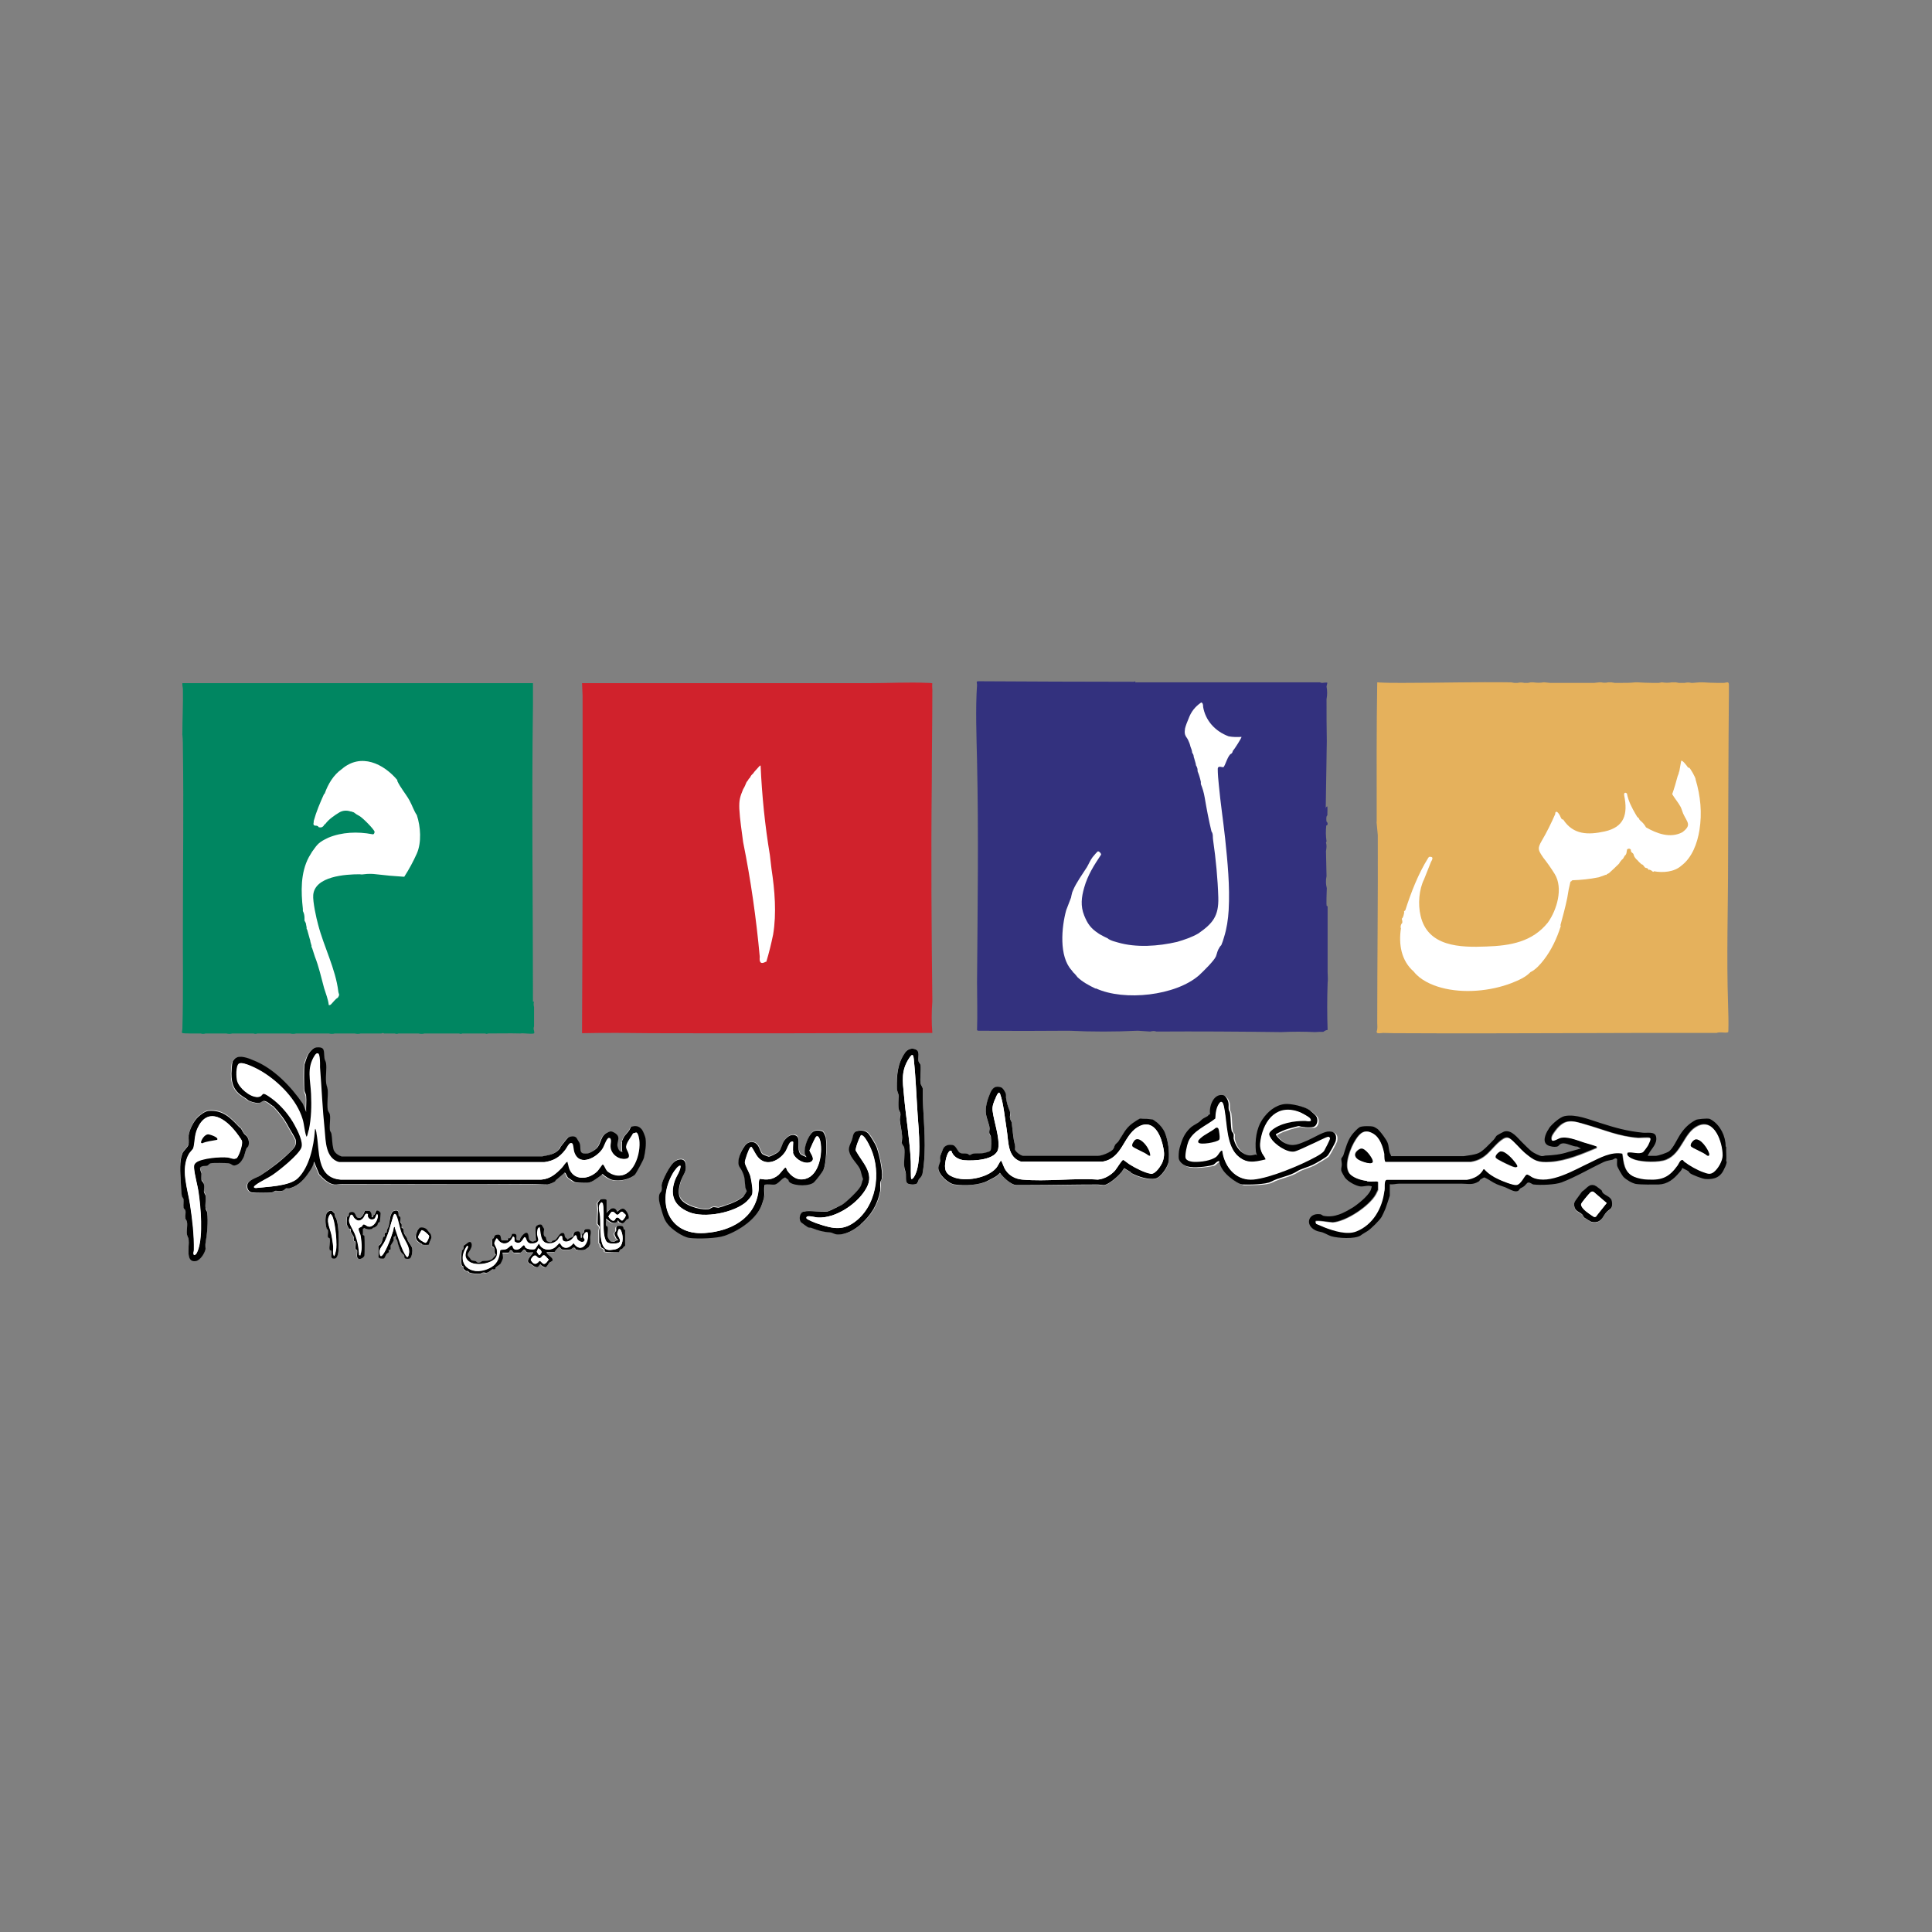 <svg xmlns="http://www.w3.org/2000/svg" id="Layer_1" data-name="Layer 1" viewBox="0 0 70.87 70.87"><rect x="0" y="0" width="70.87" height="70.87" fill="#808080" stroke="none"/><defs><style>      .cls-1 {        fill: #fff;      }      .cls-2 {        fill: #008661;      }      .cls-3 {        fill: #d0222c;      }      .cls-4 {        fill: #33317e;      }      .cls-5 {        fill: #e5b15c;      }    </style></defs><g><path class="cls-5" d="M55.43,25.03l.12.02s.08,0,.12,0c.08-.02.16-.02.24,0,.05,0,.09,0,.14,0l.1-.02s.07,0,.1,0c.12.02.25.02.37,0,.01,0,.03,0,.04,0l.2.02c.07,0,.14,0,.22,0h1.18c.07,0,.14,0,.22,0l.18-.02s.05,0,.08,0c.08.02.17.02.25,0,.04,0,.08,0,.12,0l.12.02c.07,0,.14,0,.22,0,.18,0,.36,0,.53-.02.03,0,.07,0,.1,0,.17.01.35.02.53.02.08,0,.16,0,.24,0l.1-.02s.01,0,.02,0c.12.02.24.02.35,0,.05,0,.1,0,.16,0l.1.02c.07,0,.14,0,.22,0,.08-.02.16-.02.24,0,.02,0,.04,0,.06,0l.24-.02s.09,0,.14,0c.16.01.33.02.51.02.08,0,.16,0,.24,0,.09,0,.19-.08.19.07,0,.11,0,.24,0,.35-.02,2.02-.02,4.04-.03,6.06,0,1.78-.06,3.56,0,5.33.01.29.02.68.01.96,0,.02,0,.05-.03.05-.1.03-.28-.03-.4.02-3.83-.01-7.67.03-11.5.01-.24,0-.49,0-.73-.01-.07,0-.21.04-.24-.02,0-.02,0-.03,0-.04.04-.09.02-.22.02-.32,0-2.29.03-4.58.02-6.88l-.04-.42s-.01-.05,0-.08c0-1.7-.01-3.41.02-5.1.3.02.61.02.91.02,1.34,0,2.69-.04,4.03-.02Z"></path><path class="cls-2" d="M19.59,36.74c-.02.06-.02.13,0,.2,0,.23,0,.47,0,.71-.02.05-.02.11,0,.16,0,.04.03.08-.01.1-.12.03-.36-.02-.5,0-.39-.01-.79,0-1.18,0-.03.02-.07.02-.1,0-.28,0-.56,0-.84,0-.04.02-.08.02-.12,0-.42,0-.85,0-1.27,0-.07.02-.14.02-.22,0-.24,0-.48,0-.73,0-.05.02-.09.02-.14,0-.13,0-.26,0-.39,0-.03-.02-.07-.02-.1,0-.25,0-.51,0-.76,0-.07.02-.14.02-.22,0-.24,0-.48,0-.73,0-.07.02-.14.02-.22,0-.4,0-.8,0-1.2,0-.07.02-.14.02-.22,0-.4,0-.8,0-1.2,0-.05.02-.09.02-.14,0-.26,0-.52,0-.78,0-.07.02-.14.02-.22,0-.25,0-.51,0-.76,0-.06.02-.12.02-.18,0-.09,0-.65.01-.68-.02-.02-.03.01-.1.01-.15.04-1.35.01-2.69.02-4.04,0-2.05.03-4.1,0-6.15,0-.2,0-.41-.02-.61-.01,0-.01-.01,0-.02,0-.54.03-1.09.02-1.62,0-.08-.03-.16-.02-.24h12.86s0,.8,0,.8c-.05,3.62,0,7.26,0,10.89Z"></path><path class="cls-4" d="M41.64,25.03c1.95,0,3.9,0,5.84,0,.06,0,.13,0,.19,0h.75s.04.02.08.02c.05,0,.17-.03.19,0l-.03.13c.03.16.03.31,0,.47,0,.51,0,1.03.01,1.54-.01.84-.03,1.67-.04,2.51,0-.07.01-.11.06-.12.01.11,0,.22,0,.33-.05.02-.04.18-.03.23.05.03.06.14-.01.14-.02.2-.02.39.01.58l-.02.05c.03.09.02.2,0,.31l.02.92c-.03.14-.03.29.01.44,0,.1-.03.63,0,.66,0,0,.02,0,.03,0,0,.81,0,1.62,0,2.42,0,.15.02.24,0,.4-.02.58-.02,1.16,0,1.72-.07.01-.1.03-.16.07-.1,0-.2,0-.3.01-.41-.02-.82-.02-1.24,0-1.55-.02-3.07-.03-4.58-.02-.07-.03-.15-.02-.23,0l-.45-.03c-.84.04-1.7.04-2.53,0-1.11.01-2.23.01-3.33,0l-.04-.02c.02-.59,0-1.18,0-1.78.02-2.69.06-5.41,0-8.1-.02-.88-.06-1.92,0-2.79,0-.07-.05-.13.05-.13,1.9.01,3.8.02,5.69.02.04,0,.06-.02.07-.02Z"></path><path class="cls-3" d="M34.18,28.72c-.03,2.65-.01,5.35.02,8.01-.03.4-.03.79,0,1.16-3.41.01-6.82.02-10.23.01-.02,0-.04,0-.06,0-.83-.01-1.68-.02-2.56,0,.02-4.12.03-8.25.02-12.39l-.02-.45h10.5c.71,0,1.46-.04,2.17-.01.03,0,.16,0,.18.02-.02.11.01.21,0,.32,0,1.11-.02,2.22-.02,3.34Z"></path><path class="cls-1" d="M61.6,28.3c.02-.13.05-.26.07-.39.04-.04.21.18.24.23l.02.02s.02,0,.03,0c.03,0,.25.37.24.44.18.6.24,1.22.14,1.85-.08.49-.27,1.01-.67,1.31-.26.23-.67.26-1,.2-.01.03-.04.02-.06,0-.03-.03-.07-.05-.12-.06,0,.02-.01.02-.02,0-.02-.04-.05-.06-.08-.06-.03,0-.07-.03-.08-.06-.02-.03-.05-.06-.08-.08-.02.02-.03,0-.04-.02-.05-.04-.08-.07-.12-.12-.06-.05-.13-.13-.14-.2-.01-.04-.03-.06-.06-.08-.03-.02-.06-.07-.04-.1-.03-.05-.07-.06-.12-.04,0,.02-.01.02-.02,0l-.02.1c0,.06-.03.13-.08.16,0,.01-.01.03-.02.04-.02.05-.05.08-.08.1l-.08.1s0,.02-.02.04c-.01.01-.03.03-.04.04-.11.11-.22.21-.33.31l-.08.04s-.01.04-.04.02l-.25.09c-.34.07-.67.1-.97.11l-.03.02s-.02.05-.04.02c-.05.2-.09.4-.12.61-.07.34-.16.67-.25,1,0,.01.02.03.01.04-.14.44-.34.87-.62,1.23-.13.17-.3.36-.49.45-.18.19-.44.3-.69.4-.78.3-1.77.39-2.58.17-.37-.1-.78-.29-1.01-.59-.46-.4-.56-1-.47-1.59-.03-.04,0-.16.04-.18.02-.04.01-.09,0-.14-.02-.01,0-.05.02-.06.03-.06.05-.13.06-.2-.02-.02,0-.06.02-.06l.02-.02c.21-.65.47-1.33.84-1.92.02-.03.04-.05.08-.04.13,0,.06.12.02.19-.08.21-.17.42-.25.63-.19.38-.23.92-.13,1.34.26,1.14,1.45,1.17,2.42,1.13.88-.03,1.68-.17,2.25-.88.33-.46.57-1.26.25-1.78-.13-.21-.27-.41-.42-.6-.19-.28-.22-.33-.06-.61.19-.32.35-.65.5-.99,0-.01,0-.03,0-.04.05-.14.18.1.2.16.01.03.03.06.06.08h.03c.37.57.92.57,1.52.44.72-.16.86-.62.72-1.32-.02-.1.04-.13.1-.07.05.27.18.52.32.76.02.03.04.07.06.1.04.02.07.06.08.1,0,0,.02.02.04.04.08.06.15.15.2.24.4.23.89.41,1.33.18.36-.27.18-.36.03-.69-.03-.07-.05-.16-.09-.24-.09-.17-.22-.31-.31-.47.08-.22.14-.44.2-.66.02-.06.04-.08.05-.16Z"></path><path class="cls-1" d="M14.57,28.64c.12.26.31.47.45.72.1.18.16.38.27.54.14.42.18,1,0,1.41-.13.29-.28.57-.46.85h-.03c-.34-.02-.67-.05-1-.09-.15-.02-.3-.02-.45,0-.05.01-.11.01-.16,0-.51,0-1.64.07-1.7.76-.02.24.11.84.18,1.09.21.81.64,1.62.74,2.45.01.1.07.1-.02.23-.09.04-.21.22-.27.26-.02.01-.04.01-.06.01-.02-.21-.11-.42-.17-.62-.11-.4-.19-.78-.34-1.16l-.1-.31s-.04-.06-.02-.08l-.04-.14s-.02-.01,0-.02l-.12-.43s-.04-.06-.02-.08l-.02-.1s-.01-.01,0-.02c-.01-.05-.03-.09-.06-.14,0-.03,0-.07,0-.1,0-.09-.02-.18-.06-.25,0-.03,0-.05,0-.08-.07-.63-.09-1.32.22-1.9l.12-.2c.21-.3.26-.35.59-.51.5-.21,1.08-.23,1.61-.13.06.02.09-.03.09-.09-.01-.08-.44-.52-.56-.58-.08-.04-.14-.08-.2-.13l-.12-.04s-.01.02-.02,0c-.13-.04-.27-.03-.39.04-.18.11-.39.25-.52.43l-.04.02s0,.01,0,.02c-.05.07-.1.09-.16.08-.04,0-.06-.02-.06-.04l-.05-.02c-.11,0-.14-.02-.11-.14,0-.02-.01-.03,0-.04.09-.33.23-.66.37-.97,0-.01.02-.02.03-.03.13-.36.32-.68.63-.9.7-.6,1.53-.2,2.04.41Z"></path><path class="cls-1" d="M44.07,25.77s.06.01.06.12c.01,0,.01.01,0,.02.08.52.45.92.94,1.1.16.03.32.03.47.02.02.02-.27.47-.32.52,0,.03-.03.09-.06.1-.12.05-.22.45-.28.49-.04.02-.21-.08-.21.07,0,.17.02.41.04.59.06.65.16,1.3.23,1.95.09.87.18,1.75.13,2.64-.02.34-.07.67-.17.99-.03.1-.06.2-.1.29-.04.03-.09.12-.11.16-.04.08-.06.19-.09.26-.08.17-.46.54-.61.68-.86.76-2.75.96-3.78.49h-.03c-.23-.11-.47-.24-.65-.41-.06-.07-.09-.12-.16-.18l-.06-.08c-.47-.51-.37-1.58-.2-2.2l.18-.47s.01-.07.02-.1c.01-.06.03-.12.06-.18.11-.26.34-.58.5-.83.07-.12.12-.25.21-.37.02-.03.18-.21.19-.21.05-.01.13.08.12.12-.26.39-.49.75-.62,1.21-.1.35-.14.67,0,1.02.12.3.24.47.51.65.02.01.04.03.06.04.1.06.21.11.31.16,0,0,.01.02.02.02.1.06.22.09.33.12.68.2,1.49.14,2.18-.02.27-.08.54-.17.78-.31.53-.37.75-.64.73-1.32s-.09-1.41-.19-2.1c-.02-.1.01-.23-.06-.32-.1-.41-.18-.84-.25-1.25-.03-.18-.08-.34-.14-.49,0-.03,0-.05,0-.08-.03-.14-.07-.27-.12-.39,0-.01,0-.03,0-.04,0-.07-.03-.13-.06-.18,0-.03-.01-.07-.02-.1l-.04-.14s-.01-.04-.02-.06c0-.06-.02-.11-.06-.16,0,0,0-.01,0-.02-.01-.07-.03-.13-.06-.2-.02-.09-.05-.17-.09-.25-.03-.07-.09-.12-.11-.2-.02-.06-.01-.16,0-.22.02-.09.09-.27.13-.36.09-.25.24-.44.46-.59Z"></path><path class="cls-1" d="M27.85,28.11s.03-.03.05-.03c.05,1.11.16,2.2.34,3.28l.06.51c.12.79.19,1.63.06,2.41-.07.34-.15.67-.25,1,0,0-.01,0-.02,0-.2.11-.24,0-.22-.18-.13-1.42-.33-2.82-.61-4.21-.05-.39-.12-.83-.14-1.22-.01-.32.02-.43.14-.72.05-.08.09-.17.12-.25.02-.03.04-.06.06-.08.01-.03.03-.06.06-.08.05-.08.04-.09.12-.16l.06-.08c.07-.07.11-.13.18-.2Z"></path></g><g><path class="cls-1" d="M22.8,41.9c-.01.08,0,.24,0,.33,0,0,.03.02.02.03-.12.02-.17-.11-.19-.21-.03-.19.16-.35-.13-.5-.1-.05-.13-.04-.23,0-.28.13-.22.4-.41.59-.06.06-.24.17-.33.18-.37.04-.2-.22-.3-.4-.01-.02-.1-.17-.11-.18-.08-.08-.21-.06-.3,0-.04.03-.22.27-.27.33-.02.02-.02.06-.04.08-.17.2-.41.23-.65.28h-7.35c-.12-.04-.26-.14-.3-.27-.05-.2-.04-.36-.07-.55,0-.06-.05-.1-.06-.16-.02-.17.03-.39,0-.56-.01-.06-.07-.1-.08-.19-.03-.22.02-.49,0-.72,0-.09-.05-.19-.06-.29-.02-.21.03-.47,0-.68,0-.06-.05-.12-.06-.2-.03-.24.04-.41-.3-.38-.11,0-.23.16-.29.25-.04.07-.13.3-.14.38-.03.13-.02.81,0,.96,0,.07.05.12.06.19.02.18-.01.4,0,.59l-.12-.3c-.44-.64-1.06-1.3-1.8-1.59-.17-.07-.51-.21-.68-.08-.02.01-.09.11-.1.13-.02.05-.04.35-.04.43,0,.39.1.64.43.85.09.06.09.05.17.12.05.04.29.11.36.11.12,0,.12-.05.2-.07.12-.04.27.15.38.19.25.27.41.48.58.8.05.09.22.37.24.44.04.22-.09.33-.23.46-.3.29-.72.61-1.07.84-.13.09-.46.16-.48.36-.01.12.05.23.17.26s.6.02.73,0c.06,0,.09-.05.14-.06.08-.01.17.01.25,0,.06-.01.11-.08.14-.09.04-.01.09,0,.13,0,.34-.09.55-.34.73-.63.06-.1.14-.24.16-.35l.19.46c.14.15.33.35.55.38.1.01.19-.02.29-.02,2.3,0,4.61.02,6.91,0,.2,0,.42.02.62.02.04,0,.22-.08.26-.1.03-.02.03-.05.05-.06.12-.09.22-.19.33-.28.06.05.06.14.12.19.01.01.19.14.22.15.07.04.34.04.44.04.19,0,.38-.15.53-.26.03-.02.05-.04.07-.07.07.08.25.2.36.22.26.06.63,0,.83-.19.05-.04.32-.56.33-.62.05-.23.09-.48.06-.71,0-.07-.09-.27-.13-.32-.08-.11-.17-.15-.31-.13s-.1.07-.15.14-.16.19-.2.25c0,.01-.09.19-.09.2ZM33.7,43.27c.04-.06.12-.12.14-.22.16-.89.04-1.85.01-2.76,0-.11,0-.25,0-.35,0-.07-.07-.13-.08-.2-.03-.16.02-.45,0-.66,0-.08-.07-.11-.08-.17-.02-.13.06-.34-.09-.41-.14-.07-.31-.02-.39.1-.29.41-.33.83-.31,1.32,0,.11.07.22.07.29.01.13-.01.33,0,.48,0,.06.05.1.06.16,0,.06-.02.15-.02.23,0,.18.07.39.08.58,0,.08-.02.18-.01.25,0,.08.08.13.09.2.03.19-.01.47,0,.68,0,.1.04.19.06.27s-.02.28.06.35c.07.05.27.07.35,0,.04-.03.04-.1.06-.14ZM41.52,43.05c.21.13.62.25.87.19.2-.05.47-.44.48-.64.03-.34,0-.7-.13-1.02-.05-.14-.17-.29-.29-.39-.02-.02-.14-.11-.16-.11-.03-.02-.41-.05-.46-.04-.04,0-.26.15-.3.18-.25.2-.32.4-.5.65-.03.05-.1.09-.13.14-.03.05-.03.11-.08.17-.1.11-.41.22-.56.24h-2.73c-.09-.02-.28-.16-.3-.25-.01-.05,0-.1,0-.15-.06-.29-.08-.54-.12-.83,0-.06-.05-.11-.06-.16-.01-.11.05-.15-.02-.29-.05-.11-.1-.3-.12-.42-.01-.07,0-.13-.02-.21-.02-.07-.09-.19-.16-.21-.22-.08-.33.02-.41.21-.1.24-.19.51-.15.78.02.13.12.37.13.49,0,.05-.02.12-.01.19,0,.06.05.09.06.16,0,.06,0,.44-.01.47-.01.02-.07.05-.09.06-.24.09-.35.04-.56.07-.04,0-.09.05-.12.05s-.07-.04-.1-.05c-.1-.02-.19.02-.28-.05-.07-.05-.14-.23-.22-.26-.14-.04-.3-.01-.37.12-.02.04-.1.23-.11.28-.02.08,0,.12,0,.18-.01.07-.07.17-.07.26,0,.24.36.57.6.6.36.04.91.02,1.22-.14.16-.09.33-.14.44-.29.1.15.42.44.6.45.15,0,.31,0,.47,0,.83,0,1.66-.02,2.5-.02.09,0,.17.03.25.02.17-.02.49-.3.6-.43.05-.06.09-.13.14-.19.07.06.16.09.23.14.02.01.04.05.05.06ZM46.11,42.38c-.17.04-.25.06-.41-.02-.21-.11-.35-.34-.4-.57-.01-.05,0-.11,0-.16s-.06-.08-.07-.12c-.04-.19-.03-.47-.06-.66,0-.05-.04-.09-.05-.14-.01-.08,0-.16-.01-.24-.02-.1-.11-.26-.21-.27-.35-.05-.5.44-.46.71-.06-.01-.06.04-.09.06-.15.09-.16.06-.28.19-.05.05-.25.15-.32.21-.18.16-.28.32-.36.55-.02.06-.07.21-.08.27-.02.07-.04.27-.02.34.03.14.2.26.33.29.23.05.67,0,.9-.05.1-.02.14-.14.25-.15.04.25.22.46.41.61.09.07.35.24.45.25.23,0,.85,0,1.04-.1.3-.16.68-.2.97-.39.12-.08.4-.15.56-.23.11-.06.48-.27.55-.34.05-.06.28-.49.3-.55.05-.25-.06-.37-.31-.33-.2.03-.53.24-.72.32-.3.13-.54.26-.86.09-.08-.04-.24-.2-.29-.27-.01-.02-.03-.02-.01-.05.01-.01.19-.1.22-.11.16-.06.32-.11.47-.15.22-.05.12-.02.31,0,.08,0,.29,0,.36,0,.16-.04.2-.29.1-.41-.02-.03-.2-.19-.23-.21-.19-.13-.69-.25-.92-.22-.35.04-.62.28-.81.56-.23.34-.28.79-.24,1.19,0,.05.02.09.04.13ZM8.79,41.34c-.33-.35-.61-.66-1.14-.61-.11,0-.28.14-.37.21-.17.15-.32.47-.36.69-.02.11.02.24-.01.35-.03.09-.17.21-.22.31-.12.27-.08.71-.06,1,.01.17.01.39.04.56,0,.05.05.07.06.12.02.09-.01.2,0,.29.01.07.06.08.07.12.02.08,0,.2,0,.29,0,.05.05.09.06.14.02.14-.01.32,0,.46,0,.07.05.12.06.19.03.24-.13.84.26.78.17-.03.33-.28.36-.44.01-.08,0-.16,0-.23.06-.32.1-.78.06-1.11,0-.07-.05-.1-.06-.16-.02-.14.02-.32,0-.46,0-.05-.05-.1-.06-.16-.01-.08.01-.18,0-.26-.01-.07-.08-.11-.09-.16-.01-.07,0-.16,0-.23,0-.06-.06-.15-.05-.22.07-.08.17-.04.26-.07.06-.02.1-.08.14-.09.09-.02.55-.01.64,0,.15.02.14.15.34.04.11-.06.18-.18.23-.29.04-.08.06-.22.09-.29.01-.03.05-.04.07-.09.04-.1.02-.23-.03-.32-.03-.05-.11-.1-.14-.15-.06-.1-.05-.13-.15-.23ZM28.93,43.29s.02.04.06.07c.18.13.72.14.89-.02.08-.08.29-.36.34-.46.1-.24.12-.91.08-1.17,0-.04-.07-.18-.1-.21-.08-.06-.29-.07-.37,0-.17.14-.33.56-.3.78,0,.06.04.09.06.15-.06-.04-.19-.07-.23-.13-.13-.18,0-.53-.12-.64-.15-.12-.33,0-.44.13s-.12.32-.23.44c-.05.05-.29.17-.36.18-.03,0-.21-.08-.24-.1-.05-.05-.1-.23-.16-.31-.12-.17-.35-.15-.47,0-.11.13-.23.38-.24.55-.02.23.05.23.13.39.12.24.09.36.12.59,0,.05.06.11.05.15,0,.02-.1.18-.12.19-.15.14-.43.26-.63.32-.04.01-.26.08-.28.09-.06,0-.12-.03-.19-.02-.08,0-.14.07-.21.08-.28.03-.91-.15-1.03-.45-.07-.18,0-.45.06-.63.09-.22.19-.3.16-.58-.03-.24-.29-.19-.43-.07-.15.14-.42.65-.45.84,0,.06,0,.13,0,.19-.01.05-.07.1-.09.18-.03.2.02.35.08.53.06.19.1.36.23.53.15.19.57.48.8.51.31.04,1.01.01,1.29-.08.53-.18,1.21-.63,1.38-1.18.02-.06.06-.21.07-.26.02-.13-.02-.29.02-.43.11-.05.28,0,.38-.01.13-.03.23-.21.37-.26.02,0,.11.08.13.1ZM31.59,44.9c.4-.34.62-.73.72-1.24.02-.1,0-.21,0-.3,0-.07.05-.1.06-.17.03-.28-.11-.86-.2-1.13-.04-.1-.22-.4-.29-.48-.11-.13-.3-.14-.45-.09-.14.05-.13.21-.16.32-.05.14-.14.27-.1.42.06.25.29.44.4.65.05.1.07.26.11.36-.04.08-.06.2-.1.28-.09.16-.51.56-.67.66-.05.03-.5.24-.53.25-.24.05-.62-.04-.87,0-.16.03-.2.3-.1.4.01.01.23.17.25.18.04.02.08,0,.12.02.26.1.43.15.7.17.05,0,.16.07.24.07.33.04.66-.18.89-.38ZM58.76,43.68s-.14-.11-.18-.14c-.25-.18-.36.06-.55.18l-.24.33c-.06.08-.06.14-.03.25.04.16.2.18.29.27.03.03.03.07.06.1.01.01.25.15.27.16.08.02.21.02.28-.03.12-.08.16-.2.24-.29.14-.18.27-.11.23-.43-.02-.16-.23-.2-.32-.3-.03-.03-.04-.08-.05-.09ZM22.22,44.53v-.49c0-.06-.18-.04-.22-.03-.02,0-.11.12-.11.14,0,.06.02.16.02.21,0,.16-.02.37-.02.53,0,.04.07.07.08.14,0,.04-.02.09-.02.13,0,.06,0,.42,0,.44s.04.04.04.05c.01.03,0,.08.03.11.01.02.11.05.13.09.01.02,0,.05,0,.07.02.03.46.04.51.02.03-.01.03-.06.05-.08.06-.06.06,0,.14-.12,0-.01.04-.02.05-.04,0-.03.01-.54,0-.57,0-.02-.04-.02-.05-.03-.02-.04,0-.09-.06-.11-.04-.01-.16-.01-.19.01-.05.04-.02.11-.03.16-.01.05-.08.05-.05.15,0,0,.07.13.07.14.02.02.06.02.06.05-.11,0-.13.08-.26.06-.03,0-.12-.15-.13-.18-.02-.1.02-.25,0-.35,0-.05-.05-.04-.06-.06-.02-.06.01-.18,0-.26.13.08.22.22.39.13.03-.02.03-.05.03-.05.04-.03.04.03.06.05.15.11.19-.01.28-.1.01-.01.05,0,.06-.02.07-.09-.09-.35-.18-.37s-.17.06-.23.11c-.05-.1-.1-.15-.23-.11-.04.01-.17.22-.19.19ZM13.8,44.98c.07-.07.03-.08.06-.12.01-.02.05-.02.06-.04,0-.02.03-.29.03-.32,0-.05-.08-.1-.13-.1-.06,0-.06.1-.08.14-.02.03-.08.04-.06.11h-.06c.01-.1,0-.16-.07-.23h-.18c-.02.08-.08.23-.17.25-.21.05-.09-.26-.35-.21-.09.02-.05.09-.07.14,0,.02-.05.01-.06.06,0,.04,0,.23,0,.27s.07.1.08.16h.06s0,.06,0,.09c.01.04.11.19.11.2,0,.04-.01.09,0,.13,0,.03.05.02.06.04.02.06-.01.18,0,.25,0,.05.05.04.06.06.02.07-.04.27.04.31.09.04.22-.03.23-.12.01-.08.02-.62,0-.7,0-.05-.05-.04-.06-.06s-.01-.19,0-.21l.05-.03c.08.03.16.06.25.04.04,0,.05-.04.08-.05.06-.03.04,0,.11-.06ZM14.63,44.6c-.03-.06.05-.29-.2-.18-.06.02-.1.14-.11.2-.03.11-.04.23-.06.34-.01.07-.09.15-.07.23-.12.03-.06.08-.08.15,0,.02-.05.02-.06.04-.02.08-.04.14-.07.22-.02.04-.09.07-.1.11-.01.04-.01.34,0,.38.01.08.18.08.21.06.03-.02.06-.12.09-.16.04-.05.12-.04.07-.15.12,0,.06-.09.08-.16,0-.01.11-.17.11-.18.01-.04,0-.09,0-.13,0-.01.06-.04.07-.07.02,0,0,.09.01.12,0,.03.05.04.05.08.03.17.07.23.12.38.02.06.11.13.13.15.02.02,0,.08.02.1.02.03.19.05.22,0,.06-.1.09-.23.06-.35-.02-.09-.13-.21-.17-.3-.03-.08,0-.05-.06-.14-.11-.16-.06-.16-.1-.28,0-.03-.05-.02-.06-.04,0-.04,0-.08,0-.13,0-.03-.04-.05-.05-.09-.01-.05,0-.12,0-.17,0-.03-.05-.03-.05-.04ZM12.31,44.65c-.04-.06-.01-.11-.04-.15,0,0-.08-.08-.09-.09-.07-.04-.18.03-.2.09-.06.15-.06.4,0,.55.01.03.05.04.05.08.01.07-.02.19,0,.25,0,.03.05.02.06.04.03.1-.03.32,0,.42,0,.02.05.02.06.04.03.1-.07.27.11.28.14,0,.16-.26.16-.38.02-.26.01-.94-.11-1.14ZM20.05,45.94h.28c.05-.08.1-.13.17-.19.04,0,.08.08.1.09.06.02.26.02.32,0,.05-.02.09-.1.16-.05.02.01.02.05.05.06.07.03.24.03.32,0,0,0,.12-.08.13-.09,0,0,.06-.1.06-.11.02-.06,0-.19,0-.27,0-.08.03-.17,0-.26-.02-.03-.17-.03-.2,0-.04.03-.02.09-.04.12-.01.02-.05.02-.06.05-.02.05.02.11-.03.14-.07,0,.06-.29-.17-.25-.16.03-.11.13-.13.19-.01.03-.18.06-.2.12-.02-.05-.07-.06-.09-.1-.03-.06,0-.17-.12-.15-.09.01-.16.2-.24.25-.03.02-.07.03-.11.04-.02.01-.01.06-.12.04-.12-.03-.09-.1-.12-.17-.01-.03-.05-.03-.06-.06-.02-.07.02-.19,0-.25,0,0-.08-.15-.09-.15-.08-.04-.21.02-.23.1-.03.1,0,.36.02.47l-.12.05c-.2-.05-.12-.17-.17-.28-.07-.17-.3.14-.31.23-.18.02-.1-.08-.12-.19-.01-.06-.12-.06-.16-.04-.02.01-.04.19-.15.15v.08s-.23,0-.23,0c-.05-.09,0-.21-.13-.21-.15,0-.11.04-.16.12-.02.03-.05.04-.06.07,0,.03-.01.17,0,.21,0,.05.05.04.07.07.04.09-.02.19.07.27-.05.03-.12.14-.15.16-.13.08-.22.05-.34.07-.06.01-.06.07-.16.06-.06,0-.07-.05-.1-.06-.15-.04-.12.02-.22-.13-.03-.05-.1-.08-.04-.17.03-.05.1-.14.11-.2.03-.09.02-.24-.11-.19-.01,0-.18.12-.18.13-.02.04,0,.08-.01.12,0,.03-.04.04-.05.07-.02.08-.03.44,0,.52,0,.02.04.03.05.04.01.02,0,.06.02.1,0,0,.07.07.08.07.03.02.07,0,.09.01,0,0,0,.04.04.05.11.04.29.05.4.04.04,0,.06-.03.1-.04.04,0,.07.02.12.01.1-.01.2-.12.23-.13.02,0,.06,0,.08,0,.02-.01.01-.05.03-.06.04-.04.16-.11.18-.14,0-.02.09-.19.09-.2.01-.07-.02-.13-.02-.2h.22c.07-.02.03-.1.08-.1.09,0,.07.07.12.09.05.01.2.02.24,0,.07-.01.1-.16.18-.09.03.02.03.07.07.08.06.02.15,0,.22,0-.06.11-.29.28-.15.4.12.03.2.17.32.14l.09-.11c.03.05.14.13.19.12.07-.03.1-.12.14-.17.04-.04.11-.04.12-.1.01-.08-.13-.16-.19-.22-.02-.02-.04-.03-.03-.06ZM15.45,45.62s.01.04.05.05c.03,0,.21,0,.22,0,.04-.15.16-.23.06-.4,0,0-.12-.16-.13-.16-.06-.05-.2-.1-.27-.06,0,0-.07.07-.07.08-.01.04-.06.16-.06.17-.04.19.05.24.19.33Z"></path><path d="M63.34,42.61c0,.06-.05.19-.08.24-.13.32-.35.42-.69.4-.1,0-.49-.15-.57-.21-.03-.02-.04-.06-.07-.08-.07-.05-.15-.07-.22-.12-.01.06-.07.13-.11.17-.2.24-.43.43-.76.44-.22,0-.62.01-.83-.02-.15-.03-.35-.15-.46-.26-.04-.04-.22-.35-.23-.41-.01-.08,0-.16,0-.24-.06-.07-.11,0-.17.02-.12.03-.19.03-.31.08-.51.24-1.03.55-1.55.75-.23.09-.78.11-1.03.08-.06,0-.13-.09-.21-.07-.03,0-.1.1-.14.13-.05.04-.1.06-.14.08-.05.04-.04.1-.15.11s-.29-.1-.41-.15c-.29-.1-.32-.1-.59-.27-.03-.02-.16-.09-.18-.09-.01,0-.12.07-.14.08-.02.01-.02.05-.06.07-.23.14-.38.08-.62.08-.77,0-1.54,0-2.3,0-.11,0-.22.04-.34.02v.42s-.13.41-.16.48-.11.25-.14.3c-.08.13-.38.43-.52.52-.09.06-.16.09-.25.16-.21.14-.83.1-1.07.03-.1-.03-.21-.1-.32-.14-.08-.03-.18-.03-.27-.08-.4-.2-.25-.64.16-.59.07,0,.09.05.14.06.41.08.75-.11,1.08-.31.2-.13.54-.41.64-.61.03-.05.03-.1.05-.16-.14-.06-.3.02-.43,0-.18-.03-.45-.18-.56-.33-.02-.03-.13-.22-.13-.25-.01-.08.02-.15.02-.23,0-.06-.02-.14-.02-.19,0-.05.07-.1.08-.15.08-.25.15-.53.31-.74.05-.07.21-.24.28-.28.09-.05.41-.05.51-.02.02,0,.15.08.16.09.1.1.19.22.27.34.15.21.11.29.16.5.01.05.05.1.06.15h2.67c.17-.03.36-.04.53-.11s.42-.35.56-.49c.04-.04.08-.12.11-.15.02-.02.24-.14.27-.15.28-.09.51.25.68.41.09.09.25.25.34.32.08.06.28.16.37.17.04,0,.08-.01.12-.02.28-.01.57-.04.84-.13l.47-.13-.13-.07c-.17,0-.33-.11-.5-.12-.15,0-.16.08-.22.11s-.19.02-.25,0c-.32-.06-.25-.34-.13-.56,0,0,.08-.12.08-.13.11-.14.39-.39.56-.42.41-.08.9.13,1.29.25.56.18.98.3,1.57.36.15.02.45-.06.49.15.05.26-.17.43-.28.64-.01.02-.03.04-.02.06h.28c.1,0,.42-.11.5-.17.15-.12.29-.44.4-.61.15-.23.33-.41.58-.54.06-.03.41-.06.49-.04.02,0,.08.04.1.05.31.2.5.59.5.96l.02.03c-.01.17.02.36,0,.52ZM50.14,43.32c.11.01.24,0,.35,0,0,0,.03.03.05.02v.3s-.07.13-.08.16c-.24.44-1.09,1-1.58,1.03-.1,0-.59-.09-.63-.04,0,.01,0,.08.02.09s.26.11.31.13c.34.13.82.27,1.16.14.6-.24.94-.84,1.02-1.46.05-.1-.03-.41.09-.43h2.94c.24-.04.49-.16.61-.38h.03c.14.16.33.27.52.36.12.06.54.23.66.21.18-.03.31-.37.37-.38.05-.01.16.08.23.11.62.28,1.53-.29,2.09-.55.37-.17.79-.41,1.2-.33.05.34.06.7.43.85.14.06.35.09.5.1.53.03.79-.09,1.09-.52.04-.06.09-.2.17-.2.04,0,.05.05.08.07.18.13.48.3.69.38.15.05.26.1.38,0,.16-.12.33-.41.33-.62,0-.46-.28-1.36-.9-1.07-.52.25-.58,1.01-1.16,1.24-.27.11-.87.09-1.15,0-.1-.03-.36-.13-.27-.27.17-.03.4.07.55-.01.03-.01.18-.23.2-.26.02-.04.13-.22.07-.26-.04-.03-.34,0-.42,0-.71-.05-1.26-.3-1.93-.49-.49-.14-.77-.23-1.11.22-.07.1-.18.22-.14.35.04.06.24-.06.29-.08.26-.07.63.08.88.16.16.05.32.09.48.15v.06c-.54.22-1.11.47-1.69.51-.48.03-.6-.04-.96-.34-.16-.13-.4-.43-.54-.52-.12-.08-.22,0-.32.07-.38.3-.52.7-1.11.79h-3.13c-.06-.02-.04-.24-.05-.29-.04-.26-.16-.6-.4-.74-.3-.18-.48-.03-.64.22-.18.28-.44.91-.25,1.21.11.18.45.28.65.3Z"></path><path d="M22.8,41.9s.08-.19.09-.2c.04-.06.15-.17.2-.25s.01-.12.15-.14.23.03.31.13c.04.05.12.25.13.32.03.24-.01.49-.06.71-.01.07-.29.58-.33.62-.2.18-.57.25-.83.19-.1-.02-.28-.14-.36-.22-.02.02-.04.05-.07.07-.16.11-.34.27-.53.26-.11,0-.37,0-.44-.04-.02-.01-.2-.14-.22-.15-.05-.05-.06-.14-.12-.19-.11.09-.21.19-.33.28-.01.01-.02.04-.05.06-.04.03-.22.1-.26.1-.2,0-.42-.02-.62-.02-2.3.02-4.61,0-6.91,0-.1,0-.19.03-.29.02-.22-.03-.41-.23-.55-.38l-.19-.46c-.02.12-.09.25-.16.35-.18.28-.39.53-.73.63-.04.01-.09,0-.13,0-.04.01-.08.08-.14.09-.08.02-.17,0-.25,0-.04,0-.08.05-.14.06-.12.02-.61.02-.73,0s-.18-.14-.17-.26c.02-.2.34-.27.48-.36.36-.23.78-.55,1.07-.84.14-.14.27-.24.23-.46-.01-.07-.19-.35-.24-.44-.17-.33-.33-.53-.58-.8-.11-.05-.26-.23-.38-.19-.08.03-.08.07-.2.07-.07,0-.31-.06-.36-.11-.08-.07-.08-.06-.17-.12-.33-.21-.43-.46-.43-.85,0-.08.02-.37.04-.43,0-.02.08-.12.1-.13.17-.13.5,0,.68.08.73.29,1.36.95,1.8,1.59l.12.3c-.01-.19.02-.41,0-.59,0-.07-.05-.12-.06-.19-.02-.15-.02-.83,0-.96.02-.08.1-.31.14-.38.06-.1.18-.24.29-.25.34-.03.27.14.3.38,0,.07.05.13.06.2.03.21-.02.46,0,.68,0,.1.05.2.06.29.02.23-.03.49,0,.72.01.09.07.13.08.19.03.17-.02.39,0,.56,0,.06.05.09.06.16.03.19.02.35.07.55.03.13.17.23.3.27h7.35c.24-.05.48-.07.65-.28.02-.02.02-.06.04-.08.05-.06.23-.3.27-.33.09-.06.22-.07.3,0,0,0,.1.16.11.18.1.18-.08.45.3.4.09-.01.27-.12.33-.18.19-.19.13-.46.41-.59.1-.05.13-.05.23,0,.29.16.1.32.13.5.02.1.07.23.19.21,0,0-.02-.02-.02-.03,0-.09-.01-.25,0-.33ZM23.25,41.57c-.06.14-.29.39-.25.54.03.1.25.35-.02.4s-.55-.16-.58-.42c-.02-.13.06-.27-.03-.35-.08,0-.18.3-.22.36-.21.35-.87.71-1.07.19-.04-.09-.04-.26-.07-.32,0-.02-.03-.04-.05-.04-.07,0-.15.19-.2.25-.21.27-.43.4-.77.45h-7.55c-.5-.15-.49-.76-.53-1.19-.08-.76-.11-1.52-.17-2.29,0-.11.02-.73-.17-.43-.31.47-.15.9-.13,1.41.02.44,0,.88-.08,1.31-.03.04-.07.39-.13.22s-.07-.42-.13-.61c-.21-.71-.86-1.36-1.48-1.74-.14-.09-.68-.37-.82-.3-.13.06-.1.52-.07.65.07.25.46.57.72.58.15,0,.14-.08.22-.12.06-.03.35.19.41.24.3.24.57.56.75.9.11.2.34.64.25.85-.12.27-.78.8-1.04.98-.19.13-.5.26-.65.39-.05.04-.08.08,0,.1.41-.05,1.23-.06,1.54-.36.42-.41.58-1.18.62-1.74,0-.03,0-.06.03-.09.03,0,.06.16.06.19.12.64-.02,1.62.87,1.69h7.36c.32-.03.53-.21.75-.44.05-.05.14-.21.2-.22.04,0,.02,0,.03.03.03.09.04.18.08.27.2.42.7.34.99.05.04-.04.18-.25.19-.25.03,0,.04,0,.06.02.04.05.06.16.13.22.03.03.11.08.15.1.7.32,1.04-.6,1.01-1.15,0-.07-.04-.35-.12-.36l-.06.02Z"></path><path d="M41.52,43.05s-.04-.05-.05-.06c-.08-.05-.16-.09-.23-.14-.05.06-.08.13-.14.19-.11.13-.43.41-.6.43-.09,0-.17-.02-.25-.02-.83,0-1.67.02-2.5.02-.15,0-.31,0-.47,0-.18,0-.5-.29-.6-.45-.12.15-.28.2-.44.29-.31.17-.85.19-1.22.14-.23-.03-.59-.36-.6-.6,0-.09.06-.19.07-.26,0-.05-.02-.1,0-.18.01-.04.09-.23.11-.28.07-.13.23-.16.37-.12.09.03.16.21.22.26.09.07.18.03.28.05.04,0,.07.05.1.05s.07-.04.12-.05c.21-.03.32.02.56-.07.03,0,.08-.04.09-.06.02-.04.02-.41.01-.47,0-.07-.05-.1-.06-.16-.01-.07.02-.14.01-.19-.01-.11-.11-.36-.13-.49-.04-.27.05-.54.15-.78.08-.19.19-.29.41-.21.07.03.13.14.16.21.03.08,0,.14.02.21.02.13.07.31.12.42.06.14,0,.18.02.29,0,.05.05.1.06.16.04.29.05.54.12.83.01.05,0,.1,0,.15.02.09.21.23.3.24h2.73c.15,0,.45-.12.56-.23.05-.06.05-.12.08-.17.03-.05.1-.09.13-.14.17-.25.24-.45.5-.65.04-.03.26-.18.3-.18.05,0,.43.02.46.04.02,0,.14.1.16.11.12.1.24.25.29.39.12.31.16.68.13,1.02-.02.2-.28.59-.48.64-.24.06-.65-.07-.87-.19ZM40.91,42.93c.06-.07.24-.37.29-.38.02,0,.21.16.26.18.19.12.54.3.76.33.16.02.36-.29.42-.42.1-.25.06-.42,0-.68-.11-.45-.39-.93-.92-.6s-.54,1.13-1.27,1.25h-3c-.5-.16-.45-.73-.52-1.16-.06-.36-.12-.99-.24-1.31,0-.02-.02-.04-.04-.06-.05,0-.11.15-.13.2-.06.14-.13.31-.11.46.05.41.26.97.21,1.38-.06.44-.92.47-1.25.44-.21-.02-.41-.13-.47-.34-.11-.07-.2.26-.21.34-.06.31-.03.5.28.62.44.17,1.22.04,1.55-.31.09-.09.12-.21.2-.3.07.12.09.25.18.37.14.2.36.31.6.33.88.08,1.87-.06,2.77,0,.24-.02.48-.16.64-.34Z"></path><path d="M28.93,43.29s-.12-.1-.13-.1c-.14.05-.23.22-.37.26-.1.02-.27-.03-.38.01-.04.14,0,.3-.02.43,0,.05-.05.2-.07.26-.17.55-.85,1-1.38,1.18-.28.1-.99.12-1.29.08-.24-.03-.66-.32-.8-.51-.13-.16-.17-.33-.23-.53-.05-.18-.11-.33-.08-.53.01-.08.08-.13.09-.18.01-.06,0-.13,0-.19.03-.2.3-.71.45-.84.14-.12.4-.17.43.07.04.28-.07.35-.16.58-.07.18-.13.45-.06.63.11.3.74.48,1.03.45.08,0,.14-.07.21-.08.07,0,.13.02.19.02.02,0,.24-.07.28-.09.2-.06.48-.18.63-.32.02-.02.11-.17.12-.19,0-.04-.04-.09-.05-.15-.03-.23,0-.35-.12-.59-.08-.17-.15-.16-.13-.39.01-.17.14-.42.24-.55.12-.16.35-.18.47,0,.06.08.1.25.16.31.02.02.21.1.24.1.06,0,.31-.13.36-.18.11-.11.12-.31.23-.44s.28-.25.44-.13c.13.1-.01.46.12.64.04.06.17.09.23.13-.01-.06-.05-.08-.06-.15-.03-.22.12-.64.3-.78.08-.07.29-.06.37,0,.03.03.09.16.1.21.04.26.02.94-.08,1.17-.04.1-.26.38-.34.46-.16.16-.7.15-.89.02-.03-.02-.04-.05-.06-.07ZM29.09,42.27c-.02-.09,0-.26,0-.37,0-.04-.06-.03-.1,0-.06.05-.12.23-.17.32-.17.29-.59.55-.91.33-.17-.11-.24-.33-.35-.48-.02,0-.03,0-.04.02-.06.05-.2.46-.2.55,0,.1.16.36.2.5.04.16.1.51.07.66-.02.08-.15.22-.21.28-.46.41-1.56.62-2.12.38-.51-.21-.7-.59-.52-1.13.06-.19.21-.36.22-.56-.06-.06-.24.2-.27.25-.62,1.04-.2,2.3,1.15,2.21.95-.06,1.86-.53,1.98-1.56.02-.14-.02-.29.04-.43.27.05.47.04.69-.14.06-.05.22-.27.25-.27.05,0,.05.07.07.1.15.23.39.4.68.31.49-.14.62-.92.54-1.35-.01-.06-.05-.26-.15-.2-.04.02-.22.44-.25.51.04.13.23.32.05.42-.22.12-.62-.11-.66-.35Z"></path><path d="M46.11,42.38s-.03-.08-.04-.13c-.04-.4.01-.85.24-1.19.19-.28.47-.52.81-.56.22-.03.73.09.92.22.03.02.21.18.23.21.1.12.06.37-.1.41-.07.02-.28.02-.36,0-.19-.02-.1-.06-.31,0-.16.04-.32.08-.47.15-.03.01-.21.1-.22.11-.02.03,0,.03.01.05.05.08.21.23.29.27.32.17.55.04.86-.09.19-.08.53-.29.72-.32.25-.03.36.09.31.33-.01.07-.25.5-.3.55-.06.07-.44.29-.55.34-.16.08-.44.15-.56.23-.29.19-.66.22-.97.39-.19.1-.81.11-1.04.1-.11,0-.36-.17-.45-.25-.19-.15-.37-.36-.41-.61-.11.01-.15.13-.25.15-.22.06-.67.11-.9.05-.13-.03-.3-.15-.33-.29-.01-.07,0-.27.02-.34.01-.06.06-.21.08-.27.08-.23.18-.39.36-.55.07-.06.28-.16.32-.21.13-.13.13-.1.28-.19.03-.02.03-.07.09-.06-.05-.27.11-.76.46-.71.11.01.19.17.21.27.02.08,0,.16.01.24,0,.05.04.09.05.14.03.19.02.47.06.66,0,.04.06.07.07.12s0,.12,0,.16c.05.23.19.46.4.57.16.08.25.06.41.02ZM45.4,42.4c-.43-.39-.4-1.17-.5-1.72-.01-.08-.05-.36-.16-.23-.13.16-.15.38-.16.58-.32.26-.83.45-.99.85-.05.12-.13.49-.1.6.03.09.21.11.29.12.24.02.63-.04.82-.19.08-.06.12-.16.17-.21.08-.07.07.1.09.16.13.53.52.94,1.1.89.62-.05,1.74-.53,2.3-.84.09-.05.23-.13.29-.21.04-.05.23-.43.22-.47,0-.02-.02-.03-.05-.03-.07,0-.52.24-.63.28-.13.06-.5.24-.61.26-.28.05-.73-.27-.87-.49-.07-.12-.13-.18,0-.29.31-.28.85-.37,1.25-.36.05,0,.3.06.18-.09-.04-.05-.28-.18-.35-.21-.82-.33-1.32.25-1.45,1.01-.03.19-.03.3.05.48.02.05.15.21.13.24-.42.1-.71.16-1.04-.15Z"></path><path d="M8.79,41.34c.1.11.08.13.15.23.03.05.11.09.14.15.05.09.07.22.03.32-.02.04-.06.06-.07.09-.03.07-.06.21-.09.29-.05.11-.12.23-.23.29-.2.11-.19-.02-.34-.04-.09-.01-.55-.02-.64,0-.05,0-.09.07-.14.09-.09.02-.19-.01-.26.07-.01.08.04.16.05.22,0,.07-.01.16,0,.23,0,.05.08.09.09.16.02.08,0,.18,0,.26,0,.06.05.11.06.16.02.14-.02.32,0,.46,0,.06.05.09.06.16.04.33,0,.79-.06,1.11-.01.07,0,.15,0,.23-.03.15-.19.41-.36.44-.39.06-.23-.54-.26-.78,0-.07-.05-.12-.06-.19-.02-.14.02-.33,0-.46,0-.05-.05-.09-.06-.14-.01-.09.02-.21,0-.29-.01-.04-.06-.05-.07-.12-.01-.09.01-.2,0-.29,0-.04-.05-.07-.06-.12-.03-.17-.03-.39-.04-.56-.02-.29-.05-.73.06-1,.04-.1.19-.22.22-.31.03-.11,0-.24.01-.35.03-.22.19-.54.36-.69.09-.08.25-.2.37-.21.53-.04.81.26,1.14.61ZM8.66,42.49c.1-.08.24-.51.21-.64-.01-.05-.24-.36-.29-.41-.41-.48-1-.8-1.34-.05-.12.27-.09.49-.15.72-.01.04-.13.16-.16.21-.32.55-.05,1.28.04,1.87.08.54.15,1.11.14,1.66,0,.06-.04.12,0,.18.1,0,.13-.14.16-.22.17-.52.09-1.51.01-2.06-.04-.3-.15-.64-.17-.93,0-.08,0-.13.07-.18.19-.17.91-.22,1.16-.19.09,0,.24.09.31.03Z"></path><path d="M31.59,44.9c-.23.2-.56.41-.89.38-.08,0-.18-.07-.24-.07-.28-.02-.44-.07-.7-.17-.03-.01-.07,0-.12-.02-.01,0-.24-.17-.25-.18-.1-.1-.06-.37.1-.4.25-.05.63.04.87,0,.03,0,.48-.22.53-.25.16-.1.58-.5.67-.66.05-.08.06-.2.1-.28-.05-.11-.07-.26-.11-.36-.1-.21-.34-.4-.4-.65-.04-.15.05-.29.1-.42.04-.11.03-.27.16-.32.15-.05.34-.04.45.09.07.08.25.38.29.48.1.27.23.85.2,1.13,0,.07-.05.11-.06.17-.01.1.01.21,0,.3-.1.52-.33.9-.72,1.24ZM31.58,41.64s-.23.49-.19.57c.24.44.69.82.4,1.35-.3.58-1.14,1.15-1.81,1.1-.07,0-.44-.12-.4.03.01.05.35.18.42.2.57.19.96.27,1.44-.14.77-.66.89-1.93.41-2.8-.04-.08-.19-.34-.28-.31Z"></path><path d="M33.7,43.27s-.03.1-.06.14c-.07.06-.27.05-.35,0-.08-.06-.05-.26-.06-.35s-.05-.17-.06-.27c-.02-.21.03-.48,0-.68-.01-.07-.09-.12-.09-.2,0-.06.02-.16.01-.25-.01-.19-.07-.4-.08-.58,0-.08.03-.17.02-.23,0-.05-.05-.09-.06-.16-.02-.15,0-.35,0-.48,0-.07-.07-.18-.07-.29-.01-.49.02-.91.31-1.32.09-.12.25-.17.39-.1.15.07.07.28.09.41.01.07.07.09.08.17.02.2-.03.5,0,.66.01.07.07.12.08.2,0,.09,0,.24,0,.35.03.9.15,1.86-.01,2.76-.02.1-.09.16-.14.22ZM33.43,43.25s.09-.06.1-.08c.3-.47.17-1.73.13-2.29-.04-.67-.07-1.37-.14-2.03-.02-.18-.06-.19-.16-.05-.32.47-.25.85-.2,1.38.07.8.21,1.61.25,2.42,0,.09-.02.62.02.65Z"></path><path d="M20.05,45.94s.01.04.03.06c.05.06.2.14.19.22,0,.06-.08.06-.12.1-.04.04-.07.14-.14.17-.05,0-.17-.07-.19-.12l-.09.11c-.13.03-.2-.11-.32-.14-.14-.12.1-.29.15-.4-.06,0-.16.01-.22,0-.04-.01-.05-.06-.07-.08-.08-.07-.11.07-.18.09-.05,0-.2,0-.24,0-.06-.02-.04-.09-.12-.09-.05,0-.02.07-.08.09h-.22c0,.07.03.13.02.21,0,.01-.08.19-.09.2-.02.03-.14.1-.18.14-.01.01,0,.05-.03.06-.03.02-.06,0-.08,0-.03,0-.13.12-.23.13-.05,0-.08-.02-.12-.01-.03,0-.06.03-.1.04-.12.01-.29,0-.4-.04-.03-.01-.03-.04-.04-.05-.02-.01-.06,0-.09-.01,0,0-.08-.07-.08-.07-.03-.04,0-.08-.02-.1,0-.01-.04-.01-.05-.04-.03-.08-.02-.44,0-.52,0-.03.04-.04.05-.07.01-.04,0-.09.01-.12,0,0,.17-.12.18-.13.13-.06.14.1.11.19-.02.06-.08.16-.11.2-.06.09,0,.12.04.17.1.15.07.09.22.13.03,0,.04.05.1.06.1,0,.1-.05.16-.06.12-.02.21.01.34-.07.03-.02.11-.13.15-.16-.09-.08-.03-.19-.07-.27-.01-.03-.06-.02-.07-.07,0-.04,0-.18,0-.21,0-.03.05-.05.06-.07.04-.07,0-.11.16-.12.13,0,.08.12.13.21h.23s0-.08,0-.08c.11.04.13-.13.15-.15.03-.02.15-.02.16.04.02.11-.06.21.12.19,0-.09.24-.4.31-.23.05.11-.03.23.17.28l.12-.05c-.02-.11-.04-.37-.02-.47.02-.08.15-.14.23-.1,0,0,.09.15.09.15,0,.06-.03.18,0,.25,0,.03.05.03.06.06.03.07,0,.14.12.17.11.02.1-.03.12-.04.04-.02.08-.02.11-.04.07-.05.15-.24.24-.25.12-.02.09.09.12.15.02.04.08.05.09.1.02-.06.18-.09.2-.12.03-.05-.02-.16.13-.19.22-.04.1.25.17.25.05-.04.02-.1.03-.14,0-.03.05-.03.06-.05.02-.03,0-.09.04-.12.03-.03.18-.03.2,0,.04.09.01.18,0,.26,0,.07.01.21,0,.27,0,0-.06.1-.06.11,0,0-.12.08-.13.09-.07.03-.24.03-.32,0-.03,0-.03-.04-.05-.06-.07-.05-.11.04-.16.05-.06.02-.26.02-.32,0-.02,0-.06-.08-.1-.09-.07.06-.12.11-.17.19h-.28ZM19.8,45.01c-.1.02-.1.17-.1.26,0,.07.05.17.04.23-.03.1-.2.12-.28.11-.18-.02-.18-.22-.21-.23-.05-.01-.09.21-.25.21-.03,0-.11-.03-.13-.05-.04-.06.02-.19-.06-.18-.12.29-.42.35-.59.06-.02,0-.09.16-.09.18,0,.06.08.17.09.23.03.16.01.3-.13.39-.24.17-.81.24-.99-.05-.06-.1-.04-.19-.01-.3,0-.02.11-.2.04-.17-.44.63.1,1.13.77.83.31-.14.4-.35.43-.67.03-.04.14-.02.2-.04.09-.02.14-.1.22-.15.07,0,.03.13.14.16.18.03.25-.16.31-.16.05,0,.05.07.07.09.06.06.23.08.31.06.08-.01.14-.23.19-.21.08.24.38.28.57.14.04-.03.15-.16.17-.16.03,0,.08.12.14.15.15.08.29-.05.38-.15.28.44.61-.05.51-.39-.06-.05-.16.12-.15.18.01.04.09.08.03.15-.07.07-.22-.02-.26-.09-.02-.04-.02-.15-.06-.13-.02.01-.11.14-.16.17-.09.07-.27.1-.32-.02-.02-.05,0-.14-.04-.13-.07.02-.08.09-.13.15-.06.06-.14.11-.22.12-.42.06-.4-.29-.45-.6ZM19.83,45.85s-.09-.07-.09-.06l-.05.13.08.12s.1-.1.1-.11c0-.01-.03-.07-.04-.08ZM20.1,46.24s.03-.03.02-.05c-.07-.04-.13-.19-.21-.13-.04.03-.05.09-.12.09-.08,0-.1-.12-.19-.09-.04,0-.13.12-.13.16.1.17.19.19.32.03.08,0,.14.26.31-.01Z"></path><path d="M22.22,44.53s.15-.18.19-.19c.13-.04.18,0,.23.11.06-.05.14-.13.23-.11s.24.27.18.37c-.01.02-.05.01-.06.02-.09.09-.12.21-.28.1-.02-.01-.02-.08-.06-.05,0,0,0,.04-.03.05-.17.09-.27-.05-.39-.13.01.07-.02.19,0,.26,0,.02.05.01.06.06.02.1-.02.25,0,.35,0,.03.09.18.13.18.13.03.15-.05.26-.06,0-.03-.04-.02-.06-.05,0,0-.07-.13-.07-.14-.03-.1.04-.11.05-.15.02-.05-.02-.12.03-.16.03-.03.15-.03.19-.01.06.02.04.07.06.11,0,.02.04.01.05.03,0,.03,0,.55,0,.57,0,.02-.04.03-.05.04-.08.13-.08.06-.14.12-.02.02-.02.07-.05.08-.05.02-.49,0-.51-.02,0-.01,0-.05,0-.07-.02-.04-.12-.07-.13-.09-.02-.03-.01-.07-.03-.11,0-.02-.04-.03-.04-.05s0-.38,0-.44c0-.05.02-.09.02-.13,0-.06-.07-.09-.08-.14,0-.15.01-.37.02-.53,0-.06-.02-.16-.02-.21,0-.02.09-.14.11-.14.04-.01.22-.03.22.03v.49ZM22.7,45.09s-.05.14-.05.16c0,.11.26.32-.04.36-.12.02-.32.03-.38-.1-.16-.31-.04-.98-.11-1.34,0-.03-.02-.05-.05-.07-.17.14-.06.34-.05.53.02.29-.03.88.14,1.12.08.12.2.11.34.09.28-.03.36-.23.34-.49,0-.05-.06-.31-.13-.26ZM22.42,44.47s-.1.13-.1.16c.03.06.13.18.21.14.04-.02.05-.11.11-.11.08,0,.13.13.19.11.02,0,.15-.16.12-.21,0,0-.11-.11-.12-.11-.08-.02-.11.12-.19.11-.06,0-.12-.17-.22-.09Z"></path><path d="M58.76,43.68s.02.06.05.09c.09.09.3.14.32.3.04.32-.09.25-.23.43-.08.1-.12.22-.24.29-.07.05-.2.05-.28.03-.02,0-.26-.15-.27-.16-.02-.02-.03-.06-.06-.1-.08-.09-.25-.12-.29-.27-.03-.1-.03-.16.03-.25l.24-.33c.19-.12.29-.36.55-.18.04.03.14.11.18.14ZM58.55,44.62l.39-.49-.48-.41c-.08-.04-.11.02-.16.07s-.28.32-.29.37c-.03.11.18.27.26.34.03.02.19.14.21.14.03,0,.06,0,.08-.02Z"></path><path d="M14.63,44.6s.04,0,.05.04c.02.04,0,.11,0,.17,0,.04.04.06.05.09.01.05,0,.09,0,.13,0,.02.05.02.06.04.04.13-.01.13.1.28.06.09.03.05.06.14.04.09.15.21.17.3.02.12,0,.25-.06.35-.04.06-.21.04-.22,0-.02-.02,0-.08-.02-.1-.02-.03-.11-.09-.13-.15-.05-.15-.09-.21-.12-.38,0-.04-.05-.05-.05-.08,0-.03,0-.12-.01-.12,0,.03-.06.06-.07.07,0,.04.01.09,0,.13,0,.01-.11.17-.11.18-.01.07.04.17-.08.16.05.11-.03.1-.07.15-.03.04-.06.14-.09.16-.03.02-.2.02-.21-.06,0-.05,0-.34,0-.38.01-.04.09-.07.1-.11.04-.08.05-.14.07-.22,0-.03.05-.02.06-.04.02-.07-.04-.12.08-.15-.02-.09.06-.17.07-.23.02-.11.04-.24.06-.34.02-.06.05-.17.11-.2.25-.1.17.13.2.18ZM14.49,45.01c.09.26.17.54.28.79.02.05.14.3.19.29.03-.03.04-.1.05-.15.02-.23-.17-.45-.26-.67s-.12-.48-.2-.67c-.02-.06-.08-.11-.11-.03-.12.35-.17.66-.34.99-.05.1-.17.22-.17.33,0,.25.09.18.18.02.13-.24.24-.53.32-.79.02-.05-.01-.14.07-.14Z"></path><path d="M13.8,44.98c-.07.07-.05.03-.11.06-.03.01-.04.05-.08.05-.09.02-.17,0-.25-.04l-.05.03s0,.19,0,.21.05.01.06.06c.01.08.01.62,0,.7-.02.09-.15.16-.23.12-.08-.04-.02-.23-.04-.31,0-.02-.05-.01-.06-.06-.01-.07.02-.19,0-.25,0-.02-.05-.02-.06-.04-.01-.04,0-.09,0-.13,0-.01-.1-.16-.11-.2,0-.03,0-.07,0-.1h-.06s-.07-.11-.08-.15,0-.23,0-.27c0-.05.05-.04.06-.06.01-.06-.02-.12.07-.14.25-.05.13.26.35.21.08-.02.15-.17.17-.25h.18c.07.07.08.13.07.23h.06c-.02-.08.04-.08.06-.11.02-.04.03-.14.08-.14.05,0,.12.05.13.1,0,.03-.02.3-.03.32-.01.02-.05.02-.06.04-.03.05.01.05-.06.12ZM13.48,44.53c-.08-.02-.09.1-.14.16-.13.14-.23.11-.35-.02-.03-.03-.03-.11-.1-.1-.02,0-.06.17-.07.21,0,.12.15.36.21.49.1.25.15.51.16.78.06.01.03-.02.04-.05.07-.18.03-.48,0-.68-.01-.06-.09-.2-.07-.25,0-.03.08-.05.12-.08.02-.02.03-.07.05-.07.08-.02.12.07.21.08.19.01.37-.3.31-.46-.06.04-.06.14-.11.18-.13.08-.28-.03-.24-.18Z"></path><path d="M12.31,44.65c.12.2.13.88.11,1.14,0,.12-.02.38-.16.38-.18,0-.08-.18-.11-.28,0-.03-.05-.02-.06-.04-.03-.1.03-.32,0-.42,0-.02-.05-.02-.06-.04-.02-.06.01-.18,0-.25,0-.04-.04-.05-.05-.08-.05-.15-.06-.4,0-.55.03-.06.14-.13.2-.09,0,0,.08.08.09.09.02.04,0,.09.04.15ZM12.12,44.53s-.06.1-.07.12c-.07.19.07.46.11.67.02.11.05.29.06.4s-.03.26.03.36c.03,0,.08-.26.08-.3.02-.24-.04-1.01-.17-1.2-.01-.02-.02-.05-.05-.04Z"></path><path d="M15.45,45.62c-.13-.09-.22-.13-.19-.33,0-.02.05-.13.06-.17,0,0,.07-.08.07-.08.07-.04.21,0,.27.06,0,0,.12.16.13.16.09.17-.03.25-.06.4-.02.01-.19.01-.22,0-.04,0-.04-.04-.05-.05ZM15.46,45.13c-.02.06-.12.2-.12.25.01.08.2.19.27.21.05-.01.14-.21.13-.25s-.23-.24-.28-.21Z"></path><path class="cls-1" d="M50.14,43.32c-.2-.02-.54-.12-.65-.3-.18-.31.07-.94.25-1.21.16-.26.34-.4.64-.22.24.14.35.48.4.74,0,.06,0,.28.05.3h3.13c.59-.09.72-.49,1.11-.79.1-.07.2-.14.32-.07.14.09.39.39.54.52.36.3.48.37.96.34.59-.04,1.16-.29,1.69-.51v-.06c-.16-.06-.32-.1-.48-.15-.25-.08-.62-.24-.88-.16-.06.02-.25.14-.29.08-.04-.13.07-.25.14-.35.35-.46.62-.37,1.11-.22.66.19,1.21.44,1.93.49.08,0,.38-.02.42,0,.05.03-.05.21-.07.26-.02.04-.17.25-.2.26-.15.08-.38-.02-.55.01-.09.13.18.24.27.27.28.09.88.11,1.15,0,.58-.24.64-1,1.16-1.24.61-.29.9.61.9,1.07,0,.21-.17.5-.33.62-.13.1-.24.05-.38,0-.21-.07-.51-.24-.69-.38-.03-.02-.04-.07-.08-.07-.08,0-.13.14-.17.2-.3.42-.56.55-1.09.52-.15,0-.36-.04-.5-.1-.36-.15-.38-.51-.43-.85-.42-.08-.83.15-1.2.33-.56.26-1.47.82-2.09.55-.07-.03-.17-.13-.23-.11-.07.02-.2.36-.37.38-.12.02-.54-.15-.66-.21-.2-.09-.38-.21-.52-.37h-.03c-.12.23-.36.35-.61.39h-2.94c-.12.02-.05.33-.09.43-.08.62-.42,1.22-1.02,1.46-.34.14-.82-.01-1.16-.14-.04-.02-.29-.12-.31-.13s-.03-.08-.02-.09c.04-.05.52.04.63.04.49-.04,1.34-.6,1.58-1.03.01-.02.08-.15.08-.16v-.3s-.04-.02-.05-.02c-.11,0-.24.01-.35,0ZM62.19,41.8c-.08.02-.21.18-.16.25.04.06.5.24.58.33.08.04.1,0,.08-.08-.05-.16-.3-.54-.5-.5ZM50.12,42.23c-.11-.1-.18-.15-.32-.04s-.13.24.01.33c.1.07.61.26.53.03-.03-.11-.14-.25-.23-.33ZM55.06,42.24c-.08,0-.25.16-.19.24.05.06.41.23.5.27.07.03.21.1.27.06.04-.03-.05-.13-.07-.16-.09-.12-.36-.42-.52-.4Z"></path><path class="cls-1" d="M23.25,41.57l.06-.02c.09,0,.12.29.12.36.03.55-.31,1.47-1.01,1.15-.04-.02-.12-.07-.15-.1-.06-.07-.09-.17-.13-.22-.02-.02-.03-.03-.06-.02-.02,0-.15.21-.19.25-.29.28-.79.36-.99-.05-.04-.08-.05-.18-.08-.27,0-.02.01-.04-.03-.03-.06,0-.15.17-.2.22-.21.23-.42.41-.75.43h-7.36c-.88-.07-.75-1.05-.87-1.69,0-.03-.03-.19-.06-.19-.04.02-.03.05-.03.09-.04.56-.2,1.33-.62,1.74-.31.3-1.13.31-1.54.36-.08-.02-.05-.06,0-.1.16-.13.46-.26.65-.39.26-.18.92-.71,1.04-.98.09-.21-.14-.65-.25-.85-.18-.33-.45-.66-.75-.9-.06-.05-.35-.27-.41-.24-.08.03-.08.12-.22.12-.26,0-.65-.33-.72-.58-.04-.12-.06-.58.07-.65.14-.07.68.22.82.3.62.38,1.26,1.03,1.48,1.74.06.19.07.44.13.61s.1-.17.13-.22c.09-.43.1-.87.08-1.31-.02-.51-.17-.94.13-1.41.2-.3.17.31.17.43.06.76.09,1.53.17,2.29.05.43.03,1.04.53,1.19h7.55c.35-.05.56-.18.77-.45.05-.06.13-.24.2-.25.02,0,.05.02.05.04.03.06.03.23.07.32.2.52.87.17,1.07-.19.04-.07.14-.37.22-.36.09.08.02.22.03.35.04.26.33.46.58.42s.04-.3.02-.4c-.04-.15.19-.41.25-.54Z"></path><path class="cls-1" d="M40.91,42.93c-.16.18-.4.32-.64.34-.9-.06-1.88.08-2.77,0-.24-.02-.46-.13-.6-.33-.08-.11-.1-.25-.18-.37-.08.09-.11.21-.2.3-.33.35-1.12.49-1.55.31-.31-.12-.34-.31-.28-.62.01-.07.1-.41.21-.34.06.21.27.32.47.34.33.03,1.19,0,1.25-.44.06-.41-.16-.96-.21-1.38-.02-.16.04-.32.11-.46.02-.05.08-.2.13-.2.02.01.03.03.04.06.12.32.18.95.24,1.31.07.43.02.99.52,1.16h3c.72-.13.76-.94,1.27-1.26s.8.15.92.6c.06.25.1.43,0,.68-.05.13-.25.44-.42.42-.21-.03-.57-.21-.76-.33-.04-.03-.24-.18-.26-.18-.05,0-.23.31-.29.38ZM42.19,42.4c.02-.1-.04-.2-.09-.29-.07-.12-.31-.41-.47-.29-.05.04-.13.17-.09.23.04.07.49.24.58.33l.07.02Z"></path><path class="cls-1" d="M29.09,42.27c.04.23.44.47.66.35.18-.1-.01-.29-.05-.42.03-.07.21-.49.25-.51.09-.05.14.15.15.2.08.43-.05,1.21-.54,1.35-.29.08-.52-.08-.68-.31-.02-.03-.02-.1-.07-.1-.03,0-.19.22-.25.27-.22.18-.42.19-.69.14-.06.14-.02.28-.04.43-.12,1.03-1.03,1.5-1.98,1.56-1.35.09-1.77-1.17-1.15-2.21.03-.05.2-.31.27-.25-.01.2-.16.37-.22.56-.18.54,0,.91.52,1.13.57.24,1.66.03,2.12-.38.06-.06.19-.2.21-.28.03-.15-.02-.5-.07-.66-.04-.14-.2-.4-.2-.5,0-.08.14-.49.2-.55.01-.01.03-.02.04-.02.11.15.18.37.35.48.32.22.73-.04.91-.33.05-.08.11-.26.17-.32.03-.03.1-.04.1,0,0,.1-.02.27,0,.37Z"></path><path class="cls-1" d="M45.4,42.4c.34.31.62.25,1.04.15.02-.03-.1-.19-.13-.24-.08-.18-.08-.29-.05-.48.13-.76.62-1.34,1.45-1.01.07.03.31.16.35.21.11.15-.13.09-.18.09-.4-.01-.94.08-1.25.36-.12.11-.07.17,0,.29.14.23.6.55.87.49.11-.02.48-.2.61-.26.11-.05.56-.29.63-.28.02,0,.04.01.05.03.01.04-.19.42-.22.47-.06.08-.2.16-.29.21-.56.31-1.68.78-2.3.84-.58.05-.97-.36-1.1-.89-.01-.06,0-.23-.09-.16-.06.05-.1.15-.17.21-.19.15-.58.2-.82.19-.08,0-.26-.03-.29-.12-.03-.11.05-.48.1-.6.16-.41.66-.59.99-.85,0-.2.03-.42.16-.58.11-.14.14.15.16.23.1.55.07,1.33.5,1.72ZM44.61,41.37c-.16.14-.41.24-.56.38-.05.04-.11.09-.08.16.07.1.67,0,.76-.1.04-.05.01-.23,0-.29s-.03-.18-.11-.15Z"></path><path class="cls-1" d="M8.66,42.49c-.07.06-.22-.02-.31-.03-.25-.03-.97.03-1.16.19-.07.06-.07.1-.07.18.02.29.13.64.17.93.08.55.16,1.54-.01,2.06-.03.08-.07.22-.16.22-.04-.07,0-.12,0-.18.01-.55-.05-1.12-.14-1.66-.09-.59-.36-1.32-.04-1.87.03-.05.15-.17.16-.21.07-.23.03-.45.15-.72.34-.76.93-.44,1.34.05.05.05.28.36.29.41.03.13-.11.56-.21.64ZM7.97,41.81c.05-.08-.27-.2-.34-.19-.12.01-.24.18-.26.3l.04.03c.17-.08.37-.09.56-.13Z"></path><path class="cls-1" d="M31.58,41.64c.1-.03.24.23.28.31.48.87.36,2.14-.41,2.8-.48.41-.87.34-1.44.14-.07-.02-.4-.16-.42-.2-.05-.15.33-.03.4-.03.66.05,1.5-.52,1.81-1.1.28-.54-.16-.91-.4-1.35-.04-.08.14-.55.19-.57Z"></path><path class="cls-1" d="M33.43,43.25s-.01-.56-.02-.65c-.04-.81-.18-1.62-.25-2.42-.05-.53-.11-.91.2-1.38.1-.15.14-.14.16.05.07.66.09,1.37.14,2.03.04.56.17,1.82-.13,2.29-.01.02-.07.11-.1.08Z"></path><path class="cls-1" d="M19.8,45.01c.05.31.03.66.45.6.08-.01.17-.06.22-.12.05-.05.06-.13.13-.15.05,0,.02.09.04.13.05.13.23.09.32.02.05-.04.13-.16.16-.17.04-.02.04.09.06.13.04.07.18.16.26.09.06-.07-.02-.1-.03-.15-.01-.05.09-.23.15-.18.09.34-.23.83-.51.39-.1.11-.23.23-.38.15-.06-.03-.1-.16-.14-.15-.02,0-.13.14-.17.16-.19.14-.49.1-.57-.14-.05-.01-.12.2-.19.21-.08.01-.25,0-.31-.06-.02-.02-.02-.09-.07-.09-.06,0-.13.19-.31.16-.11-.02-.07-.16-.14-.16-.08.04-.13.12-.22.15-.06.02-.16,0-.2.04-.03.32-.13.54-.43.67-.68.3-1.22-.2-.77-.83.07-.03-.03.16-.04.17-.03.11-.05.2.01.3.18.29.75.21.99.05.14-.1.15-.23.13-.39-.01-.06-.09-.18-.09-.23,0-.03.06-.18.09-.18.17.29.47.23.59-.06.08,0,.02.12.06.18.01.02.1.05.13.05.16,0,.2-.23.25-.21.04,0,.03.21.21.23.08.01.25-.01.28-.11.02-.06-.03-.16-.04-.23,0-.09,0-.24.1-.26Z"></path><path class="cls-1" d="M20.1,46.24c-.18.27-.23,0-.31.01-.13.16-.22.14-.32-.03,0-.04.09-.15.13-.16.09-.03.1.1.19.09.07,0,.08-.07.12-.09.08-.06.15.09.21.13.01.02,0,.04-.02.05Z"></path><path class="cls-1" d="M19.83,45.85s.04.07.04.08c0,.01-.06.14-.1.11l-.08-.12.05-.13s.09.06.09.06Z"></path><path class="cls-1" d="M22.7,45.09c.08-.05.13.21.13.26.03.26-.06.46-.34.49-.14.02-.25.03-.34-.09-.17-.23-.12-.83-.14-1.12-.01-.19-.12-.4.05-.53.02.02.04.04.05.07.07.36-.05,1.04.11,1.34.07.12.26.11.38.1.29-.04.04-.25.04-.36,0-.02.05-.16.05-.16Z"></path><path class="cls-1" d="M22.42,44.47c.09-.08.16.09.22.09.08,0,.11-.14.19-.11,0,0,.12.11.12.11.03.05-.1.2-.12.21-.06.02-.11-.12-.19-.11-.06,0-.07.09-.11.11-.07.04-.18-.08-.21-.14,0-.03.08-.14.1-.16Z"></path><path class="cls-1" d="M58.55,44.62s-.05.03-.08.02c-.01,0-.18-.12-.21-.14-.09-.06-.3-.23-.26-.34.01-.04.24-.32.29-.37s.08-.1.16-.07l.48.41-.39.49Z"></path><path class="cls-1" d="M14.49,45.01c-.08,0-.05.08-.07.14-.08.26-.18.55-.32.79-.09.16-.17.22-.18-.02,0-.11.12-.23.17-.33.18-.34.23-.64.34-.99.03-.08.08-.03.11.03.08.19.12.46.2.67s.28.44.26.67c0,.04-.01.11-.05.15-.05.01-.17-.24-.19-.29-.11-.25-.19-.53-.28-.79Z"></path><path class="cls-1" d="M13.48,44.53c-.03.14.12.25.24.18.06-.03.06-.14.11-.18.07.16-.12.48-.31.46-.09,0-.13-.1-.21-.08-.02,0-.03.05-.05.07-.03.03-.11.05-.12.08-.02.05.06.19.07.25.04.19.08.49,0,.68-.01.03.02.06-.04.05-.01-.27-.06-.53-.16-.78-.05-.13-.21-.36-.21-.49,0-.03.04-.2.07-.21.07-.02.07.06.1.1.11.13.22.16.35.02.05-.06.06-.17.14-.16Z"></path><path class="cls-1" d="M12.12,44.53s.04.03.05.04c.13.2.19.96.17,1.2,0,.04-.05.3-.08.3-.06-.1-.02-.24-.03-.36s-.04-.29-.06-.4c-.04-.21-.19-.47-.11-.67,0-.02.05-.12.07-.12Z"></path><path class="cls-1" d="M15.46,45.13c.05-.03.27.16.28.21s-.07.24-.13.25c-.08-.02-.26-.13-.27-.21,0-.06.09-.2.12-.25Z"></path><path d="M55.06,42.24c.16-.02.43.28.52.4.02.03.11.14.07.16-.06.04-.2-.03-.27-.06-.09-.04-.46-.21-.5-.27-.06-.08.11-.23.19-.24Z"></path><path d="M50.12,42.23c.08.08.19.22.23.33.08.23-.43.04-.53-.03-.14-.1-.14-.22-.01-.33s.21-.06.32.04Z"></path><path d="M62.19,41.8c.2-.04.45.34.5.5.02.08,0,.12-.08.08-.08-.09-.54-.27-.58-.33-.05-.07.08-.23.16-.25Z"></path><path d="M42.19,42.4l-.07-.02c-.08-.09-.53-.26-.58-.33-.04-.06.05-.19.09-.23.16-.13.4.16.47.29.05.09.1.19.09.29Z"></path><path d="M44.61,41.37c.09-.03.1.08.11.15s.04.25,0,.29c-.08.09-.69.2-.76.1-.03-.07.03-.11.08-.16.15-.14.4-.24.56-.38Z"></path><path d="M7.97,41.81c-.19.04-.38.05-.56.13l-.04-.03c.02-.12.14-.29.26-.3.07,0,.39.11.34.19Z"></path></g></svg>